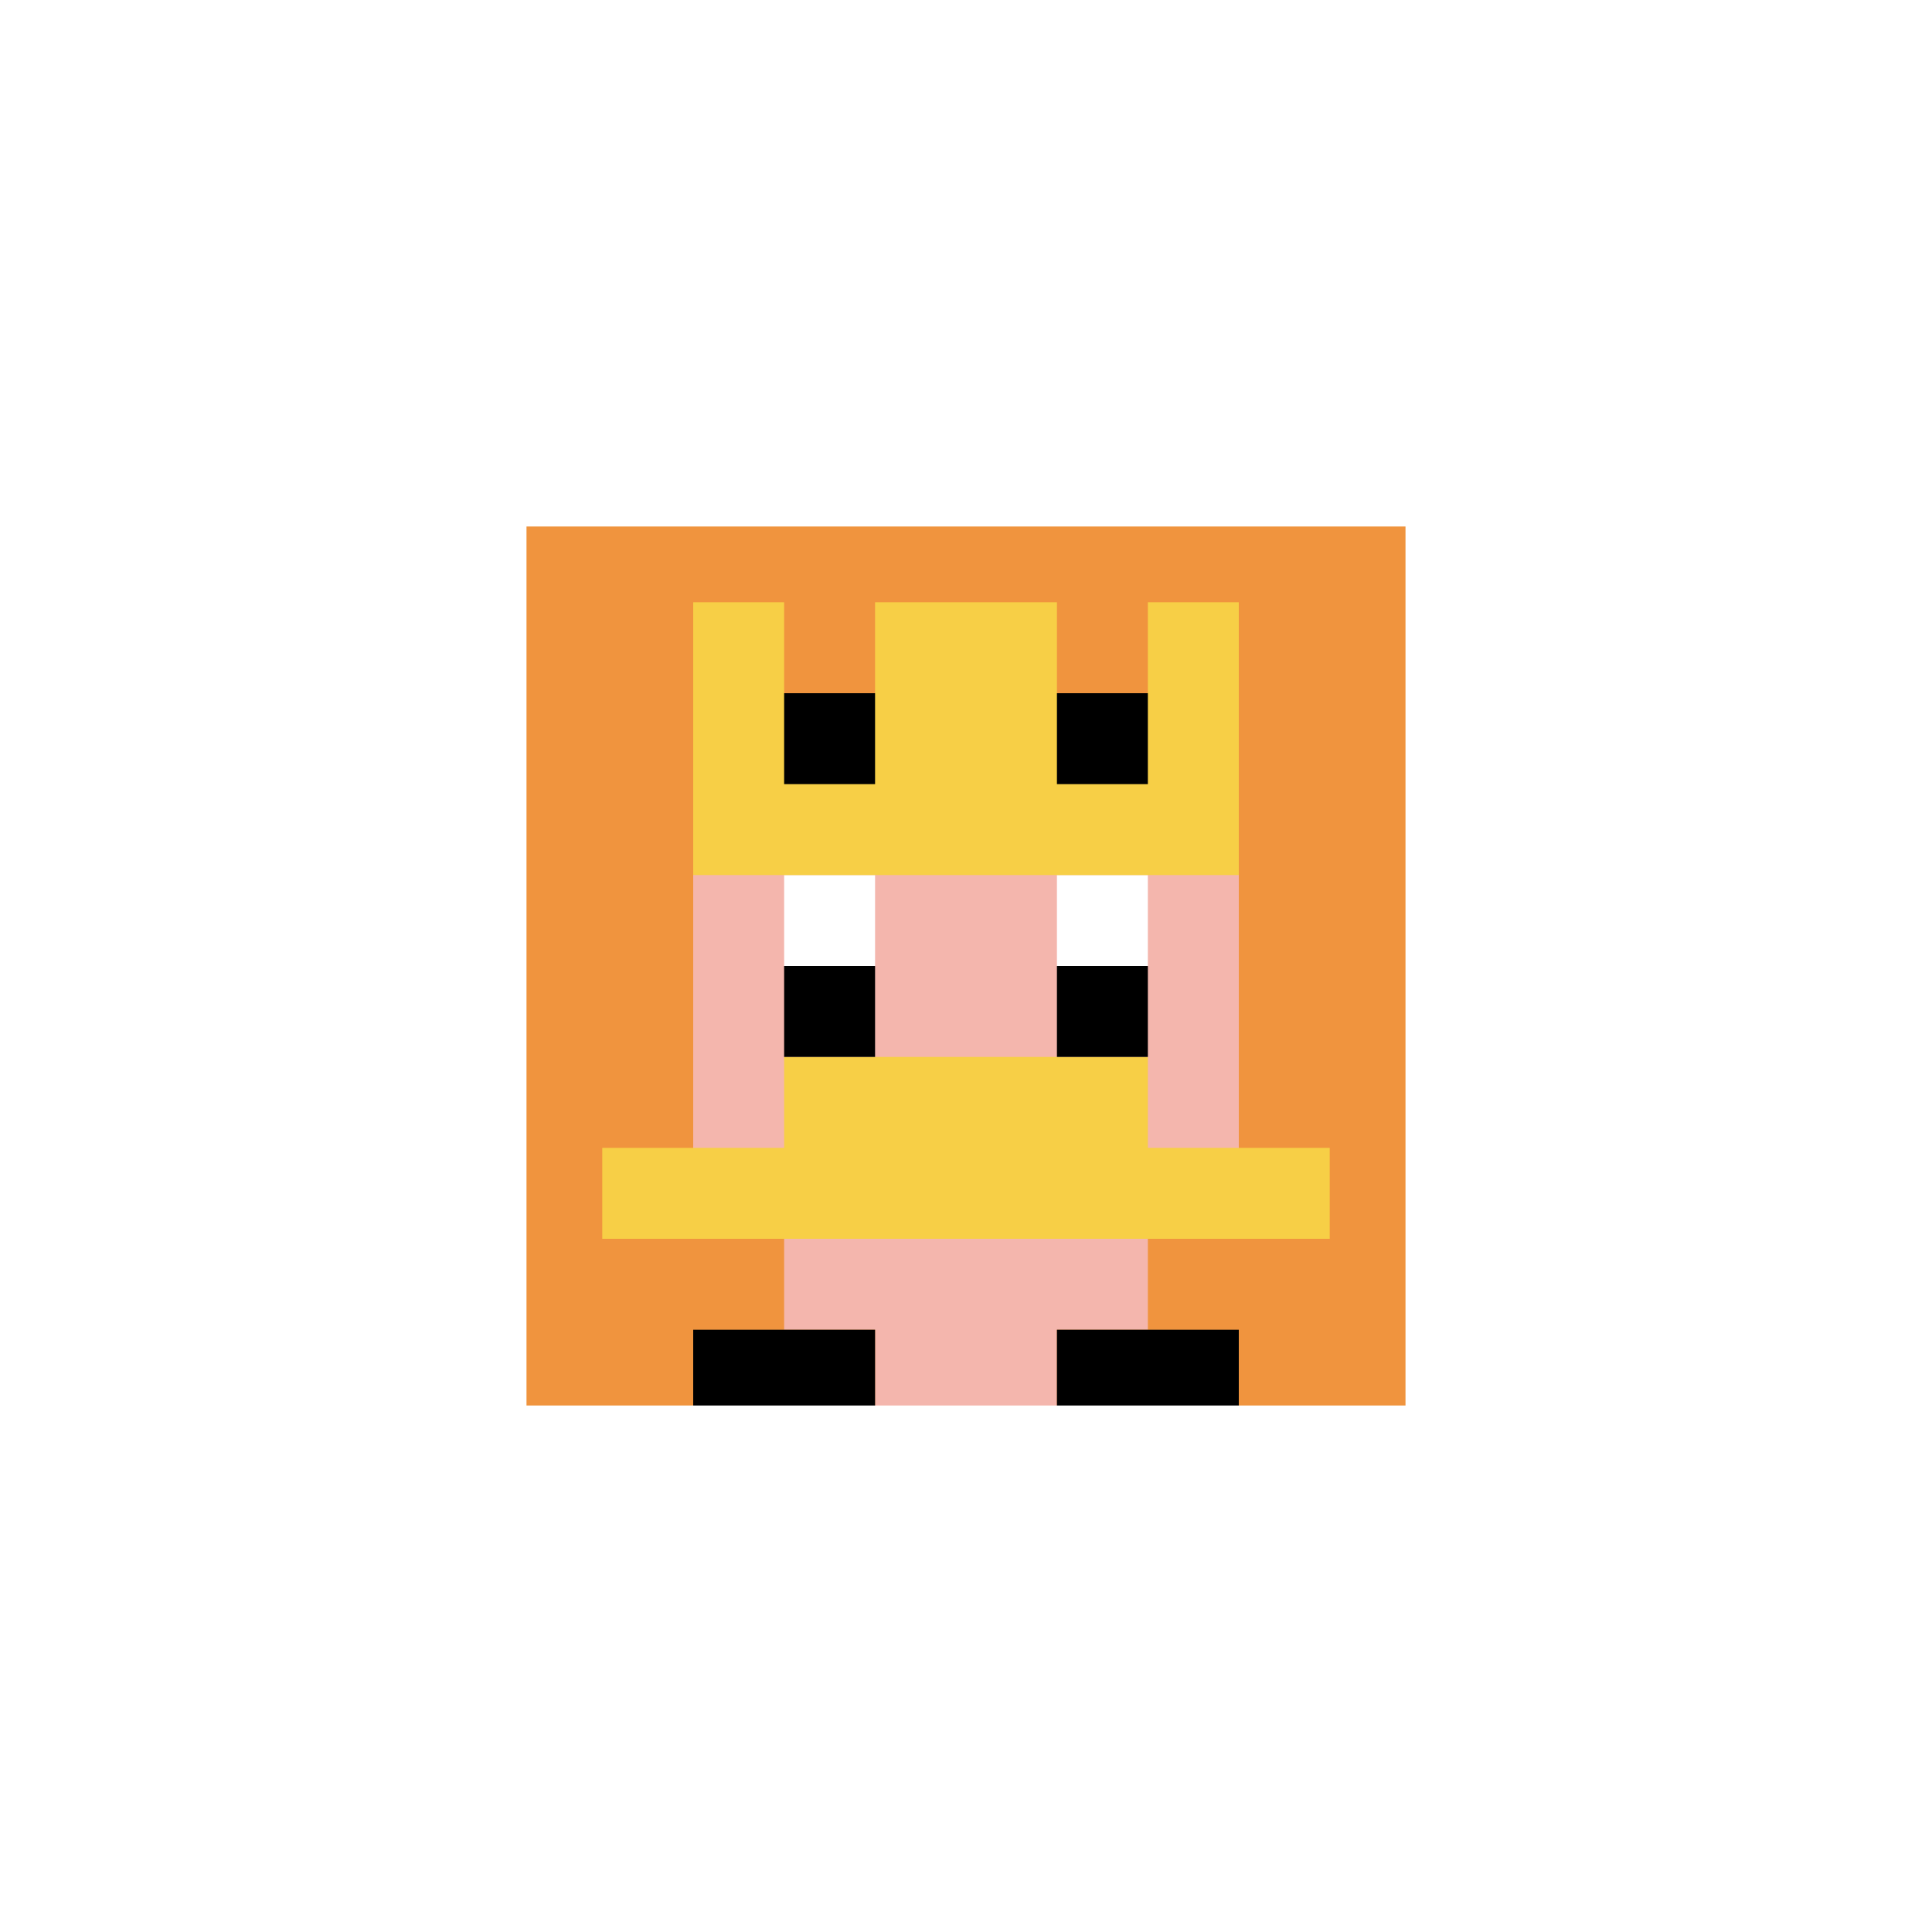 <svg xmlns="http://www.w3.org/2000/svg" version="1.1" width="835" height="835"><title>'goose-pfp-131725' by Dmitri Cherniak</title><desc>seed=131725
backgroundColor=#ffffff
padding=38
innerPadding=221
timeout=1300
dimension=1
border=true
Save=function(){return n.handleSave()}
frame=768

Rendered at Sun Sep 15 2024 21:51:37 GMT+0800 (中国标准时间)
Generated in &lt;1ms
</desc><defs></defs><rect width="100%" height="100%" fill="#ffffff"></rect><g><g id="0-0"><rect x="221" y="221" height="393" width="393" fill="#F0943E"></rect><g><rect id="221-221-3-2-4-7" x="338.9" y="299.6" width="157.2" height="275.1" fill="#F4B6AD"></rect><rect id="221-221-2-3-6-5" x="299.6" y="338.9" width="235.8" height="196.5" fill="#F4B6AD"></rect><rect id="221-221-4-8-2-2" x="378.2" y="535.4" width="78.6" height="78.6" fill="#F4B6AD"></rect><rect id="221-221-1-7-8-1" x="260.3" y="496.1" width="314.4" height="39.3" fill="#F7CF46"></rect><rect id="221-221-3-6-4-2" x="338.9" y="456.8" width="157.2" height="78.6" fill="#F7CF46"></rect><rect id="221-221-3-4-1-1" x="338.9" y="378.2" width="39.3" height="39.3" fill="#ffffff"></rect><rect id="221-221-6-4-1-1" x="456.8" y="378.2" width="39.3" height="39.3" fill="#ffffff"></rect><rect id="221-221-3-5-1-1" x="338.9" y="417.5" width="39.3" height="39.3" fill="#000000"></rect><rect id="221-221-6-5-1-1" x="456.8" y="417.5" width="39.3" height="39.3" fill="#000000"></rect><rect id="221-221-2-1-1-2" x="299.6" y="260.3" width="39.3" height="78.6" fill="#F7CF46"></rect><rect id="221-221-4-1-2-2" x="378.2" y="260.3" width="78.6" height="78.6" fill="#F7CF46"></rect><rect id="221-221-7-1-1-2" x="496.1" y="260.3" width="39.3" height="78.6" fill="#F7CF46"></rect><rect id="221-221-2-2-6-2" x="299.6" y="299.6" width="235.8" height="78.6" fill="#F7CF46"></rect><rect id="221-221-3-2-1-1" x="338.9" y="299.6" width="39.3" height="39.3" fill="#000000"></rect><rect id="221-221-6-2-1-1" x="456.8" y="299.6" width="39.3" height="39.3" fill="#000000"></rect><rect id="221-221-2-9-2-1" x="299.6" y="574.7" width="78.6" height="39.3" fill="#000000"></rect><rect id="221-221-6-9-2-1" x="456.8" y="574.7" width="78.6" height="39.3" fill="#000000"></rect></g><rect x="221" y="221" stroke="white" stroke-width="13.1" height="393" width="393" fill="none"></rect></g></g></svg>